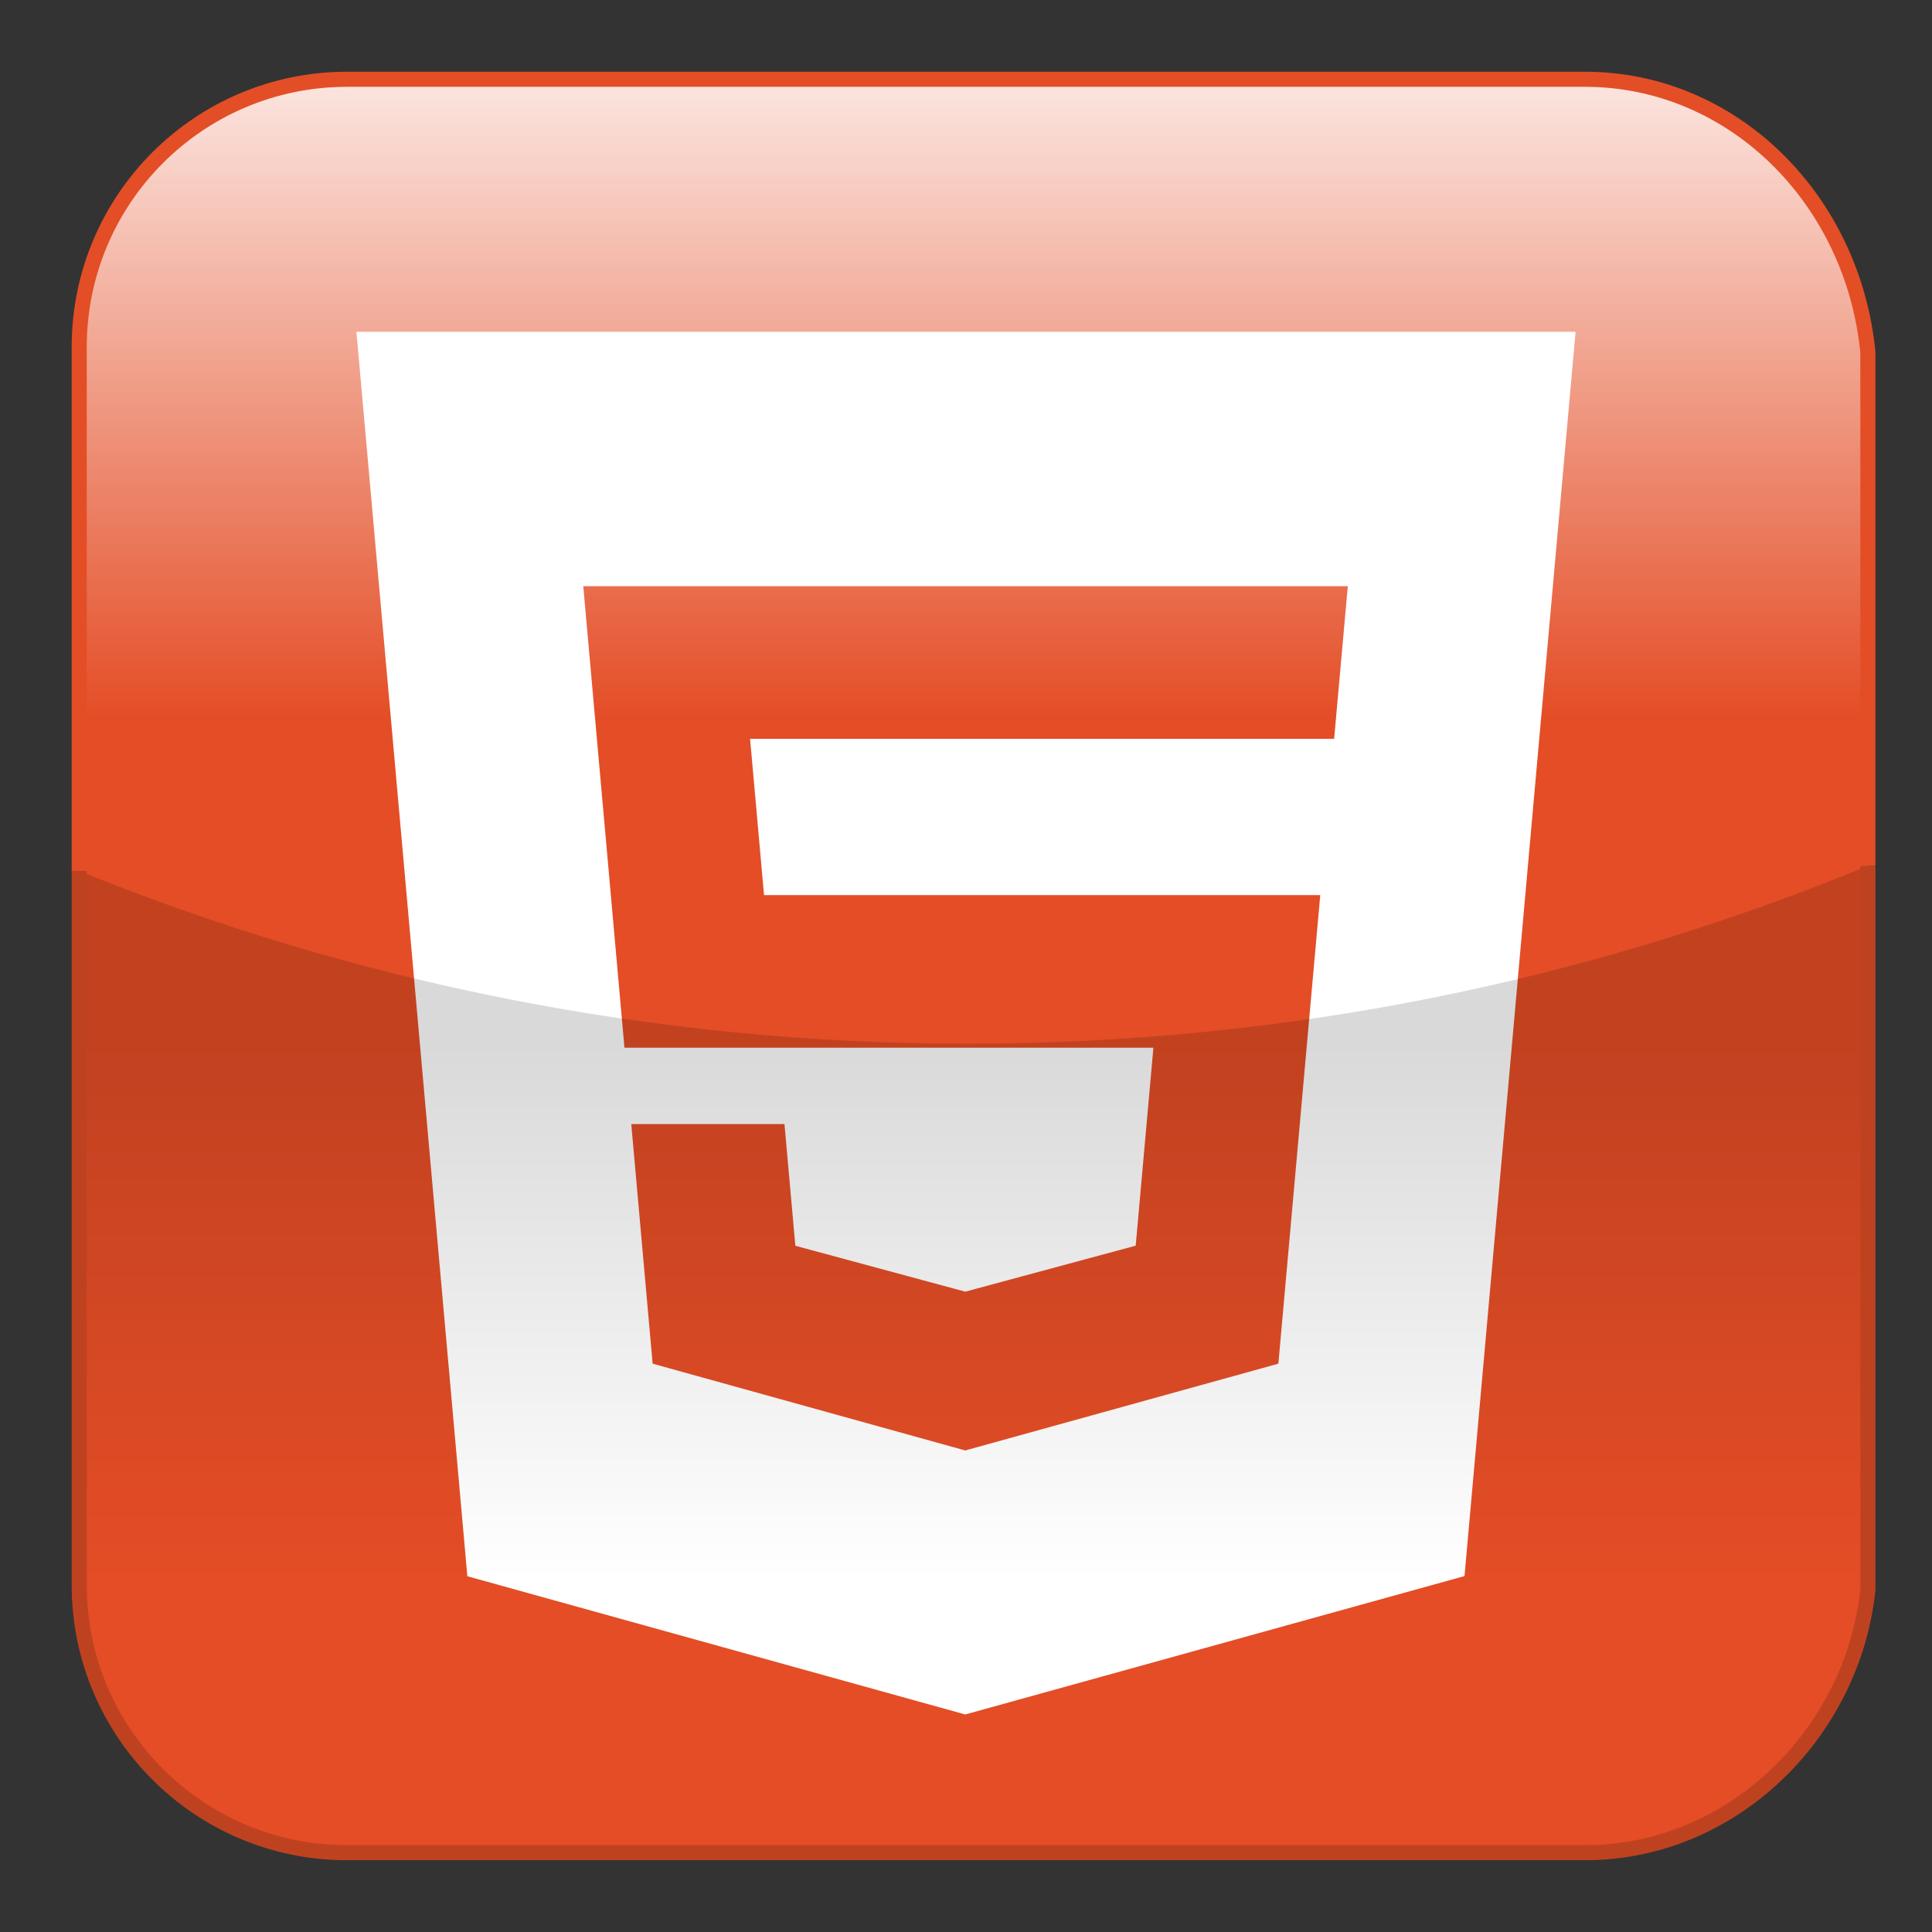 <?xml version="1.0" encoding="UTF-8"?>
<!-- Generator: Adobe Illustrator 15.0.0, SVG Export Plug-In . SVG Version: 6.00 Build 0)  -->
<!DOCTYPE svg PUBLIC "-//W3C//DTD SVG 1.1//EN" "http://www.w3.org/Graphics/SVG/1.1/DTD/svg11.dtd">
<svg version="1.1" id="svg2" xmlns:inkscape="http://www.inkscape.org/namespaces/inkscape" xmlns:sodipodi="http://sodipodi.sourceforge.net/DTD/sodipodi-0.dtd" xmlns:svg="http://www.w3.org/2000/svg" xmlns:rdf="http://www.w3.org/1999/02/22-rdf-syntax-ns#" xmlns:cc="http://creativecommons.org/ns#" xmlns:dc="http://purl.org/dc/elements/1.1/" xmlns="http://www.w3.org/2000/svg" xmlns:xlink="http://www.w3.org/1999/xlink" x="0px" y="0px" width="256px" height="256px" viewBox="0 0 256 256" enable-background="new 0 0 256 256" xml:space="preserve">
<rect x="0" y="0" width="256" height="256" fill="#333333" stroke="none"/>
<path id="rect1942" fill="#E44D26" d="M210.018,10.505H45.983c-19.599,0-35.487,15.888-35.487,35.487v164.015  c0,19.599,15.888,35.486,35.487,35.486h164.033c19.604,0,35.487-15.888,37.487-34.819V46.66  C245.504,26.394,229.615,10.505,210.018,10.505z"/>
<path fill="#FFFFFF" d="M61.927,208.86l-14.7-164.895h161.545l-14.717,164.872l-66.155,18.34L61.927,208.86z M77.287,77.674  l5.456,61.153h70.089l-2.346,26.231l-22.556,6.087v0.004l-0.02,0.005l-22.523-6.083l-1.44-16.129H83.645l2.834,31.752l41.427,11.501  l0.094-0.024v-0.004l41.391-11.473l5.55-62.09h-73.703l-1.849-20.706h77.328h0.063l1.81-20.225H77.287z"/>
<g>
	
		<linearGradient id="SVGID_1_" gradientUnits="userSpaceOnUse" x1="103.22" y1="-1077.892" x2="103.22" y2="-1185.403" gradientTransform="matrix(1 0 0 -1 25.78 -939.891)">
		<stop offset="0" style="stop-color:#000000;stop-opacity:0.15"/>
		<stop offset="0.663" style="stop-color:#000000;stop-opacity:0"/>
	</linearGradient>
	<path fill="url(#SVGID_1_)" d="M10.496,115.401v94.605c0,19.6,15.888,35.486,35.487,35.486h164.033   c19.604,0,35.488-15.889,37.488-34.819v-95.952c-36.779,15.181-77.074,23.576-119.337,23.576   C86.542,138.298,46.825,130.152,10.496,115.401z"/>
</g>
<linearGradient id="SVGID_2_" gradientUnits="userSpaceOnUse" x1="103.219" y1="-951.058" x2="103.219" y2="-1078.686" gradientTransform="matrix(1 0 0 -1 25.78 -939.891)">
	<stop offset="0" style="stop-color:#FFFFFF;stop-opacity:0.85"/>
	<stop offset="0.66" style="stop-color:#FFFFFF;stop-opacity:0"/>
</linearGradient>
<path fill="url(#SVGID_2_)" d="M210.018,10.505H45.983c-19.599,0-35.487,15.889-35.487,35.487v69.409  c36.33,14.751,76.046,22.896,117.67,22.896c42.263,0,82.558-8.395,119.336-23.576V46.66  C245.504,26.394,229.615,10.505,210.018,10.505z"/>
<g>
	<g>
		<g>
			<path fill="none" stroke="#BF4220" stroke-width="2" stroke-miterlimit="10" d="M10.496,115.401v94.605     c0,19.6,15.888,35.486,35.486,35.486h164.034c19.604,0,35.487-15.889,37.487-34.819v-95.952"/>
		</g>
	</g>
</g>
<path fill="none" stroke="#E34E26" stroke-width="2" stroke-miterlimit="10" d="M247.503,114.721V46.66  c-1.999-20.266-17.888-36.155-37.485-36.155H45.982c-19.599,0-35.486,15.889-35.486,35.487v69.409"/>
</svg>